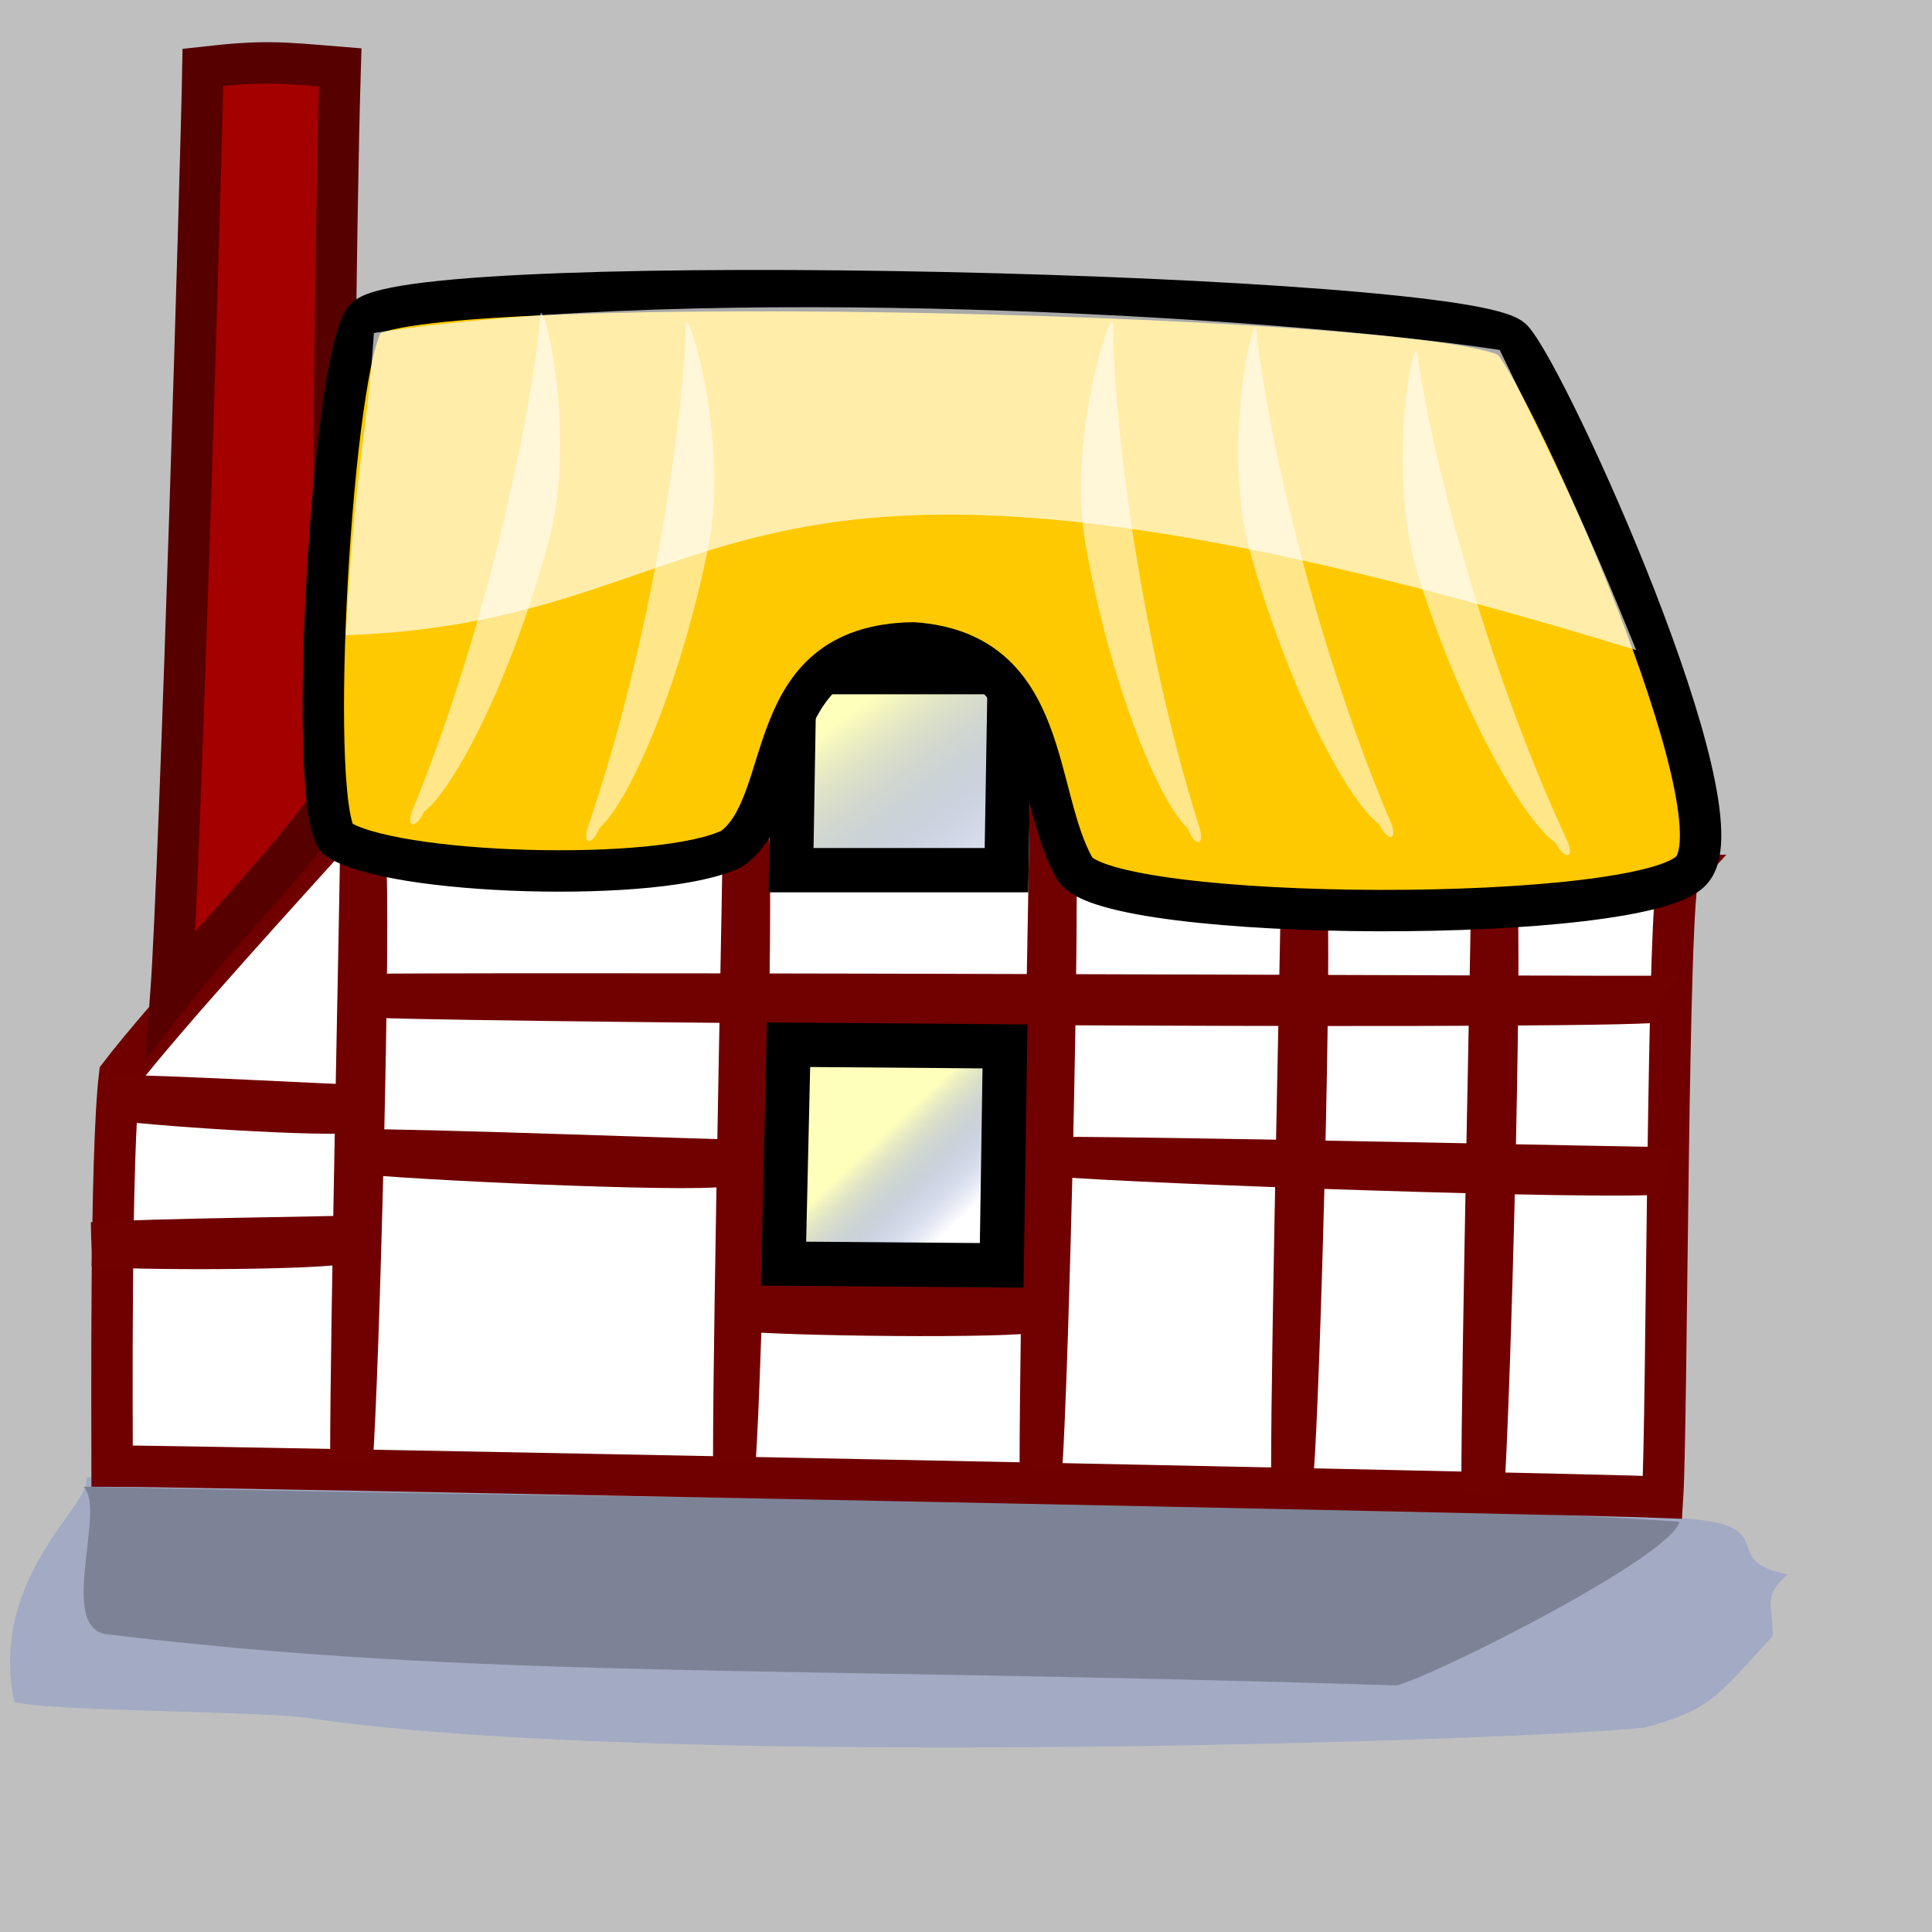 <?xml version="1.0" encoding="UTF-8" standalone="no"?>
<!DOCTYPE svg PUBLIC "-//W3C//DTD SVG 20010904//EN"
"http://www.w3.org/TR/2001/REC-SVG-20010904/DTD/svg10.dtd">
<!-- Created with Sodipodi ("http://www.sodipodi.com/") --><svg height="350pt" id="svg32" sodipodi:docbase="/home/mira/" sodipodi:docname="/home/mira/home15.svg" sodipodi:version="0.34" style="fill:#000000;fill-opacity:0.5;stroke:none" width="350pt" xmlns="http://www.w3.org/2000/svg" xmlns:sodipodi="http://sodipodi.sourceforge.net/DTD/sodipodi-0.dtd" xmlns:xlink="http://www.w3.org/1999/xlink">
  <rect width="100%" height="100%" fill="#808080" stroke="none"/>
  <defs id="defs34">
    <linearGradient id="linearGradient60">
      <stop id="stop61" offset="0" style="stop-color:#ffffaf;stop-opacity:0.843;"/>
      <stop id="stop62" offset="1" style="stop-color:#0a2aa2;stop-opacity:0;"/>
    </linearGradient>
    <linearGradient id="linearGradient57">
      <stop id="stop58" offset="0" style="stop-color:#ffff9f;stop-opacity:0.961;"/>
      <stop id="stop59" offset="1" style="stop-color:#000000;stop-opacity:0.459;"/>
    </linearGradient>
    <linearGradient id="linearGradient129">
      <stop id="stop130" offset="0" style="stop-color:#ffffff;stop-opacity:1;"/>
      <stop id="stop131" offset="1" style="stop-color:#955d97;stop-opacity:1;"/>
    </linearGradient>
    <linearGradient id="linearGradient132" x1="0.272" x2="1.023" xlink:href="#linearGradient60" y1="0.206" y2="1.126"/>
    <linearGradient id="linearGradient142" x1="0.486" x2="0.844" xlink:href="#linearGradient60" y1="0.371" y2="0.749"/>
    <linearGradient id="linearGradient48" x1="0.584" x2="0.545" xlink:href="#linearGradient60" y1="0.16" y2="1.234"/>
    <linearGradient id="linearGradient49" x1="0.512" x2="0.579" xlink:href="#linearGradient60" y1="0.217" y2="0.257"/>
    <linearGradient id="linearGradient50" x1="0.505" x2="0.66" xlink:href="#linearGradient60" y1="0.354" y2="0.44"/>
    <linearGradient id="linearGradient53" x1="0" x2="1" xlink:href="#linearGradient60" y1="0" y2="1"/>
    <linearGradient id="linearGradient54" x1="0" x2="1" xlink:href="#linearGradient60" y1="0" y2="1"/>
    <linearGradient id="linearGradient158" x1="0.521" x2="0.572" xlink:href="#linearGradient129" y1="0.08" y2="1.166"/>
    <linearGradient id="linearGradient159" x1="0.521" x2="0.572" xlink:href="#linearGradient129" y1="0.08" y2="1.166"/>
    <linearGradient id="linearGradient161" x1="0" x2="1" xlink:href="#linearGradient57" y1="0" y2="1"/>
    <linearGradient id="linearGradient163" x1="0" x2="1" xlink:href="#linearGradient57" y1="0" y2="1"/>
    <linearGradient id="linearGradient165" x1="0" x2="1" xlink:href="#linearGradient60" y1="0" y2="1"/>
    <linearGradient id="linearGradient168" x1="0" x2="1" xlink:href="#linearGradient60" y1="0" y2="1"/>
  </defs>
  <sodipodi:namedview id="base"/>
  <path d="M 3.437 411.005 C 8.818 413.284 60.052 413.28 73.497 414.83 C 155.595 427.399 365.369 420.534 397.129 417.315 C 413.52 412.955 414.894 409.533 428.174 395.171 C 428.287 387.326 425.604 385.922 431.764 380.266 C 413.804 376.866 432.258 367.785 404.106 366.645 C 329.087 345.628 67.094 351.046 20.804 356.928 C 22.739 363.09 -2.836 380.44 3.437 411.005 z " id="path19" style="fill:#a2aac4;fill-opacity:1;fill-rule:evenodd;stroke:none;stroke-opacity:1;stroke-width:1px;stroke-linejoin:miter;stroke-linecap:butt;"/>
  <path d="M 20.118 359.102 C 25.744 364.222 14.181 391.932 25.108 394.652 C 115.197 405.656 185.782 402.33 337.303 407.104 C 345.433 405.296 403.496 376.232 405.679 367.575 C 344.262 362.918 167.351 362.4 20.118 359.102 z " id="path20" style="fill:#000000;fill-opacity:0.227;fill-rule:evenodd;stroke:none;stroke-opacity:1;stroke-width:1px;stroke-linejoin:miter;stroke-linecap:butt;"/>
  <path d="" id="path68" style="font-size:12;fill:#7f7f7f;fill-opacity:1;fill-rule:evenodd;stroke:#000000;stroke-width:1;"/>
  <path d="" id="path47" style="font-size:12;fill:#7f7f7f;fill-opacity:1;fill-rule:evenodd;stroke:#000000;stroke-width:1;"/>
  <path d="M 79.719 201.683 C 85.168 201.058 178.481 206.71 178.481 200.462 C 180.788 195.499 174.494 154.045 218.214 154.045 C 253.58 154.045 259.081 195.576 259.081 204.127 C 267.986 213.708 395.667 211.456 405.523 211.456 C 402.704 214.489 402.722 343.589 401.587 361.655 C 380.018 360.713 43.773 354.111 27.081 354.111 C 27.081 343.236 26.62 278.467 28.891 259.725 C 39.146 246.247 70.724 211.687 79.719 201.683 z " id="path33" style="font-size:12;fill:#ffffff;fill-opacity:1;fill-rule:evenodd;stroke:#700000;stroke-width:10;stroke-dasharray:none;"/>
  <path d="M 80.126 193.538 C 80.126 153.572 80.998 54.144 82.17 16.278 C 67.373 15.057 63.771 14.615 49.013 16.278 C 48.69 36.864 43.573 208.03 41.302 239.954 C 53.79 224.001 68.772 209.582 80.126 193.538 z " id="path32" style="font-size:12;fill:#a40000;fill-opacity:1;fill-rule:evenodd;stroke:#560000;stroke-width:10;stroke-dasharray:none;"/>
  <path d="M 82.159 202.684 C 82.159 213.991 79.742 318.894 79.742 352.396 C 85.24 353.135 84.996 352.439 90.017 353.524 C 91.617 332.879 94.552 221.22 93.192 206.639 C 86.175 204.676 87.081 205.509 82.159 202.684 z " id="path191" style="fill:#710000;fill-opacity:1;fill-rule:evenodd;stroke:none;stroke-opacity:1;stroke-width:1px;stroke-linejoin:miter;stroke-linecap:butt;"/>
  <path d="M 174.647 196.43 C 174.647 208.206 172.23 317.457 172.23 352.347 C 177.728 353.117 177.484 352.392 182.505 353.522 C 184.105 332.022 187.04 215.735 185.68 200.549 C 178.663 198.505 179.569 199.373 174.647 196.43 z " id="path192" style="fill:#710000;fill-opacity:1;fill-rule:evenodd;stroke:none;stroke-opacity:1;stroke-width:1px;stroke-linejoin:miter;stroke-linecap:butt;"/>
  <path d="M 248.697 193.617 C 248.697 205.721 246.28 318.016 246.28 353.879 C 251.779 354.67 251.535 353.925 256.556 355.087 C 258.156 332.987 261.091 213.46 259.731 197.851 C 252.714 195.749 253.619 196.642 248.697 193.617 z " id="path193" style="fill:#710000;fill-opacity:1;fill-rule:evenodd;stroke:none;stroke-opacity:1;stroke-width:1px;stroke-linejoin:miter;stroke-linecap:butt;"/>
  <path d="M 309.449 210.186 C 309.449 221.119 307.033 322.543 307.033 354.933 C 312.531 355.648 312.287 354.975 317.308 356.024 C 318.908 336.064 321.843 228.108 320.483 214.01 C 313.466 212.112 314.371 212.918 309.449 210.186 z " id="path194" style="fill:#710000;fill-opacity:1;fill-rule:evenodd;stroke:none;stroke-opacity:1;stroke-width:1px;stroke-linejoin:miter;stroke-linecap:butt;"/>
  <path d="M 355.39 211.438 C 355.39 222.698 352.974 327.167 352.974 360.529 C 358.472 361.265 358.228 360.572 363.249 361.653 C 364.849 341.094 367.784 229.897 366.424 215.376 C 359.407 213.421 360.312 214.251 355.39 211.438 z " id="path195" style="fill:#710000;fill-opacity:1;fill-rule:evenodd;stroke:none;stroke-opacity:1;stroke-width:1px;stroke-linejoin:miter;stroke-linecap:butt;"/>
  <path d="M 191.875 162.357 L 191.07 210.189 L 243.106 210.189 L 243.911 162.357 L 191.875 162.357 z " id="path206" style="font-size:12;fill:url(#linearGradient132);fill-opacity:1;fill-rule:evenodd;stroke:#000000;stroke-width:10.696;"/>
  <path d="M 88.267 76.894 C 80.32 86.358 73.984 192.125 81.365 202.502 C 93.851 211.425 159.89 213.482 176.833 204.963 C 192.22 193.969 182.992 155.83 220.622 155.287 C 253.952 157.632 249.4 192.046 259.616 209.799 C 267.504 223.105 398.128 223.48 408.7 210.044 C 421.041 195.732 374.64 92.866 365.374 82.128 C 355.598 70.869 101.152 64.663 88.267 76.894 z " id="path505" style="font-size:12;fill:#ffc900;fill-opacity:1;fill-rule:evenodd;stroke:#000000;stroke-width:10;stroke-linejoin:round;stroke-dasharray:none;"/>
  <path d="M 268.869 77.728 C 268.824 101.365 275.38 154.102 289.439 199.024 C 291.399 204.392 288.668 204.883 286.941 200.153 C 279.716 193.565 267.873 164.228 262.112 130.976 C 257.997 106.831 267.714 75.461 268.869 77.728 z " id="path54" style="fill:#ffffff;fill-opacity:0.538;fill-rule:evenodd;stroke:none;stroke-opacity:1;stroke-width:1px;stroke-linejoin:miter;stroke-linecap:butt;"/>
  <path d="M 303.437 79.217 C 305.665 102.742 317.258 154.543 335.567 197.796 C 338.033 202.936 335.363 203.705 333.19 199.176 C 325.367 193.364 310.763 165.39 301.833 132.896 C 295.417 109.293 302.07 77.079 303.437 79.217 z " id="path185" style="fill:#ffffff;fill-opacity:0.538;fill-rule:evenodd;stroke:none;stroke-opacity:1;stroke-width:1px;stroke-linejoin:miter;stroke-linecap:butt;"/>
  <path d="M 342.282 84.773 C 345.251 108.21 358.472 159.592 378.136 202.204 C 380.762 207.258 378.118 208.117 375.803 203.664 C 367.801 198.119 352.323 170.653 342.373 138.477 C 335.216 115.104 340.848 82.682 342.282 84.773 z " id="path186" style="fill:#ffffff;fill-opacity:0.538;fill-rule:evenodd;stroke:none;stroke-opacity:1;stroke-width:1px;stroke-linejoin:miter;stroke-linecap:butt;"/>
  <path d="M 165.68 78.03 C 165.184 101.661 157.423 154.223 142.339 198.788 C 140.258 204.107 142.977 204.664 144.811 199.978 C 152.185 193.569 164.696 164.53 171.216 131.428 C 175.883 107.39 166.887 75.791 165.68 78.03 z " id="path187" style="fill:#ffffff;fill-opacity:0.538;fill-rule:evenodd;stroke:none;stroke-opacity:1;stroke-width:1px;stroke-linejoin:miter;stroke-linecap:butt;"/>
  <path d="M 130.533 75.718 C 128.625 99.273 117.735 151.237 100.014 194.751 C 97.619 199.927 100.299 200.657 102.41 196.097 C 110.154 190.172 124.377 161.989 132.864 129.368 C 138.96 105.675 131.871 73.561 130.533 75.718 z " id="path188" style="fill:#ffffff;fill-opacity:0.538;fill-rule:evenodd;stroke:none;stroke-opacity:1;stroke-width:1px;stroke-linejoin:miter;stroke-linecap:butt;"/>
  <path d="M 90.313 80.432 C 168.636 68.315 307.274 76.19 362.245 84.526 C 377.873 116.847 381.85 124.04 395.227 157.04 C 168.098 87.41 182.683 149.937 83.527 153.437 C 85.79 111.817 88.646 105.75 90.313 80.432 z " id="path78" style="fill:#ffffff;fill-opacity:0.663;fill-rule:evenodd;stroke:none;stroke-opacity:1;stroke-width:1px;stroke-linejoin:miter;stroke-linecap:butt;"/>
  <path d="M 88.356 262.081 C 83.587 262.081 39.339 259.581 25.209 259.581 C 24.897 265.268 25.191 265.016 24.733 270.209 C 33.441 271.864 80.538 274.9 86.688 273.493 C 87.516 266.235 87.164 267.172 88.356 262.081 z " id="path196" style="fill:#710000;fill-opacity:1;fill-rule:evenodd;stroke:none;stroke-opacity:1;stroke-width:1px;stroke-linejoin:miter;stroke-linecap:butt;"/>
  <path d="M 85.72 293.55 C 80.915 293.865 36.184 294.285 21.947 295.215 C 21.98 300.912 22.26 300.64 22.116 305.854 C 30.99 306.931 78.625 306.859 84.735 305.05 C 85.127 297.752 84.83 298.71 85.72 293.55 z " id="path197" style="fill:#710000;fill-opacity:1;fill-rule:evenodd;stroke:none;stroke-opacity:1;stroke-width:1px;stroke-linejoin:miter;stroke-linecap:butt;"/>
  <path d="M 405.98 235.686 C 382.145 235.838 160.832 234.74 90.216 235.188 C 89.1 240.883 90.548 240.622 88.664 245.828 C 132.309 247.207 367.904 248.75 398.53 247.149 C 402.104 239.866 400.42 240.814 405.98 235.686 z " id="path198" style="fill:#710000;fill-opacity:1;fill-rule:evenodd;stroke:none;stroke-opacity:1;stroke-width:1px;stroke-linejoin:miter;stroke-linecap:butt;"/>
  <path d="M 405.113 277.088 C 394.271 277.088 286.437 274.588 254.315 274.588 C 253.607 280.275 256.995 279.085 255.954 284.279 C 275.748 285.933 387.34 289.907 401.32 288.5 C 403.203 281.242 402.404 282.179 405.113 277.088 z " id="path199" style="fill:#710000;fill-opacity:1;fill-rule:evenodd;stroke:none;stroke-opacity:1;stroke-width:1px;stroke-linejoin:miter;stroke-linecap:butt;"/>
  <path d="M 252.94 310.234 C 247.315 310.469 195.025 309.733 178.357 310.429 C 178.211 316.127 178.547 316.277 178.21 321.488 C 188.546 322.713 244.218 323.428 251.417 321.72 C 252.111 314.427 251.733 315.38 252.94 310.234 z " id="path200" style="fill:#710000;fill-opacity:1;fill-rule:evenodd;stroke:none;stroke-opacity:1;stroke-width:1px;stroke-linejoin:miter;stroke-linecap:butt;"/>
  <path d="M 177.218 275.213 C 170.274 275.213 105.848 272.713 85.273 272.713 C 84.819 278.4 85.246 278.148 84.58 283.341 C 97.259 284.996 165.834 288.032 174.789 286.625 C 175.995 279.367 175.483 280.304 177.218 275.213 z " id="path201" style="fill:#710000;fill-opacity:1;fill-rule:evenodd;stroke:none;stroke-opacity:1;stroke-width:1px;stroke-linejoin:miter;stroke-linecap:butt;"/>
  <path d="M 190.464 252.341 L 189.256 305.226 L 241.948 305.643 L 242.754 252.758 L 190.464 252.341 z " id="path202" style="font-size:12;fill:url(#linearGradient142);fill-opacity:1;fill-rule:evenodd;stroke:#000000;stroke-width:10.696;"/>
</svg>
